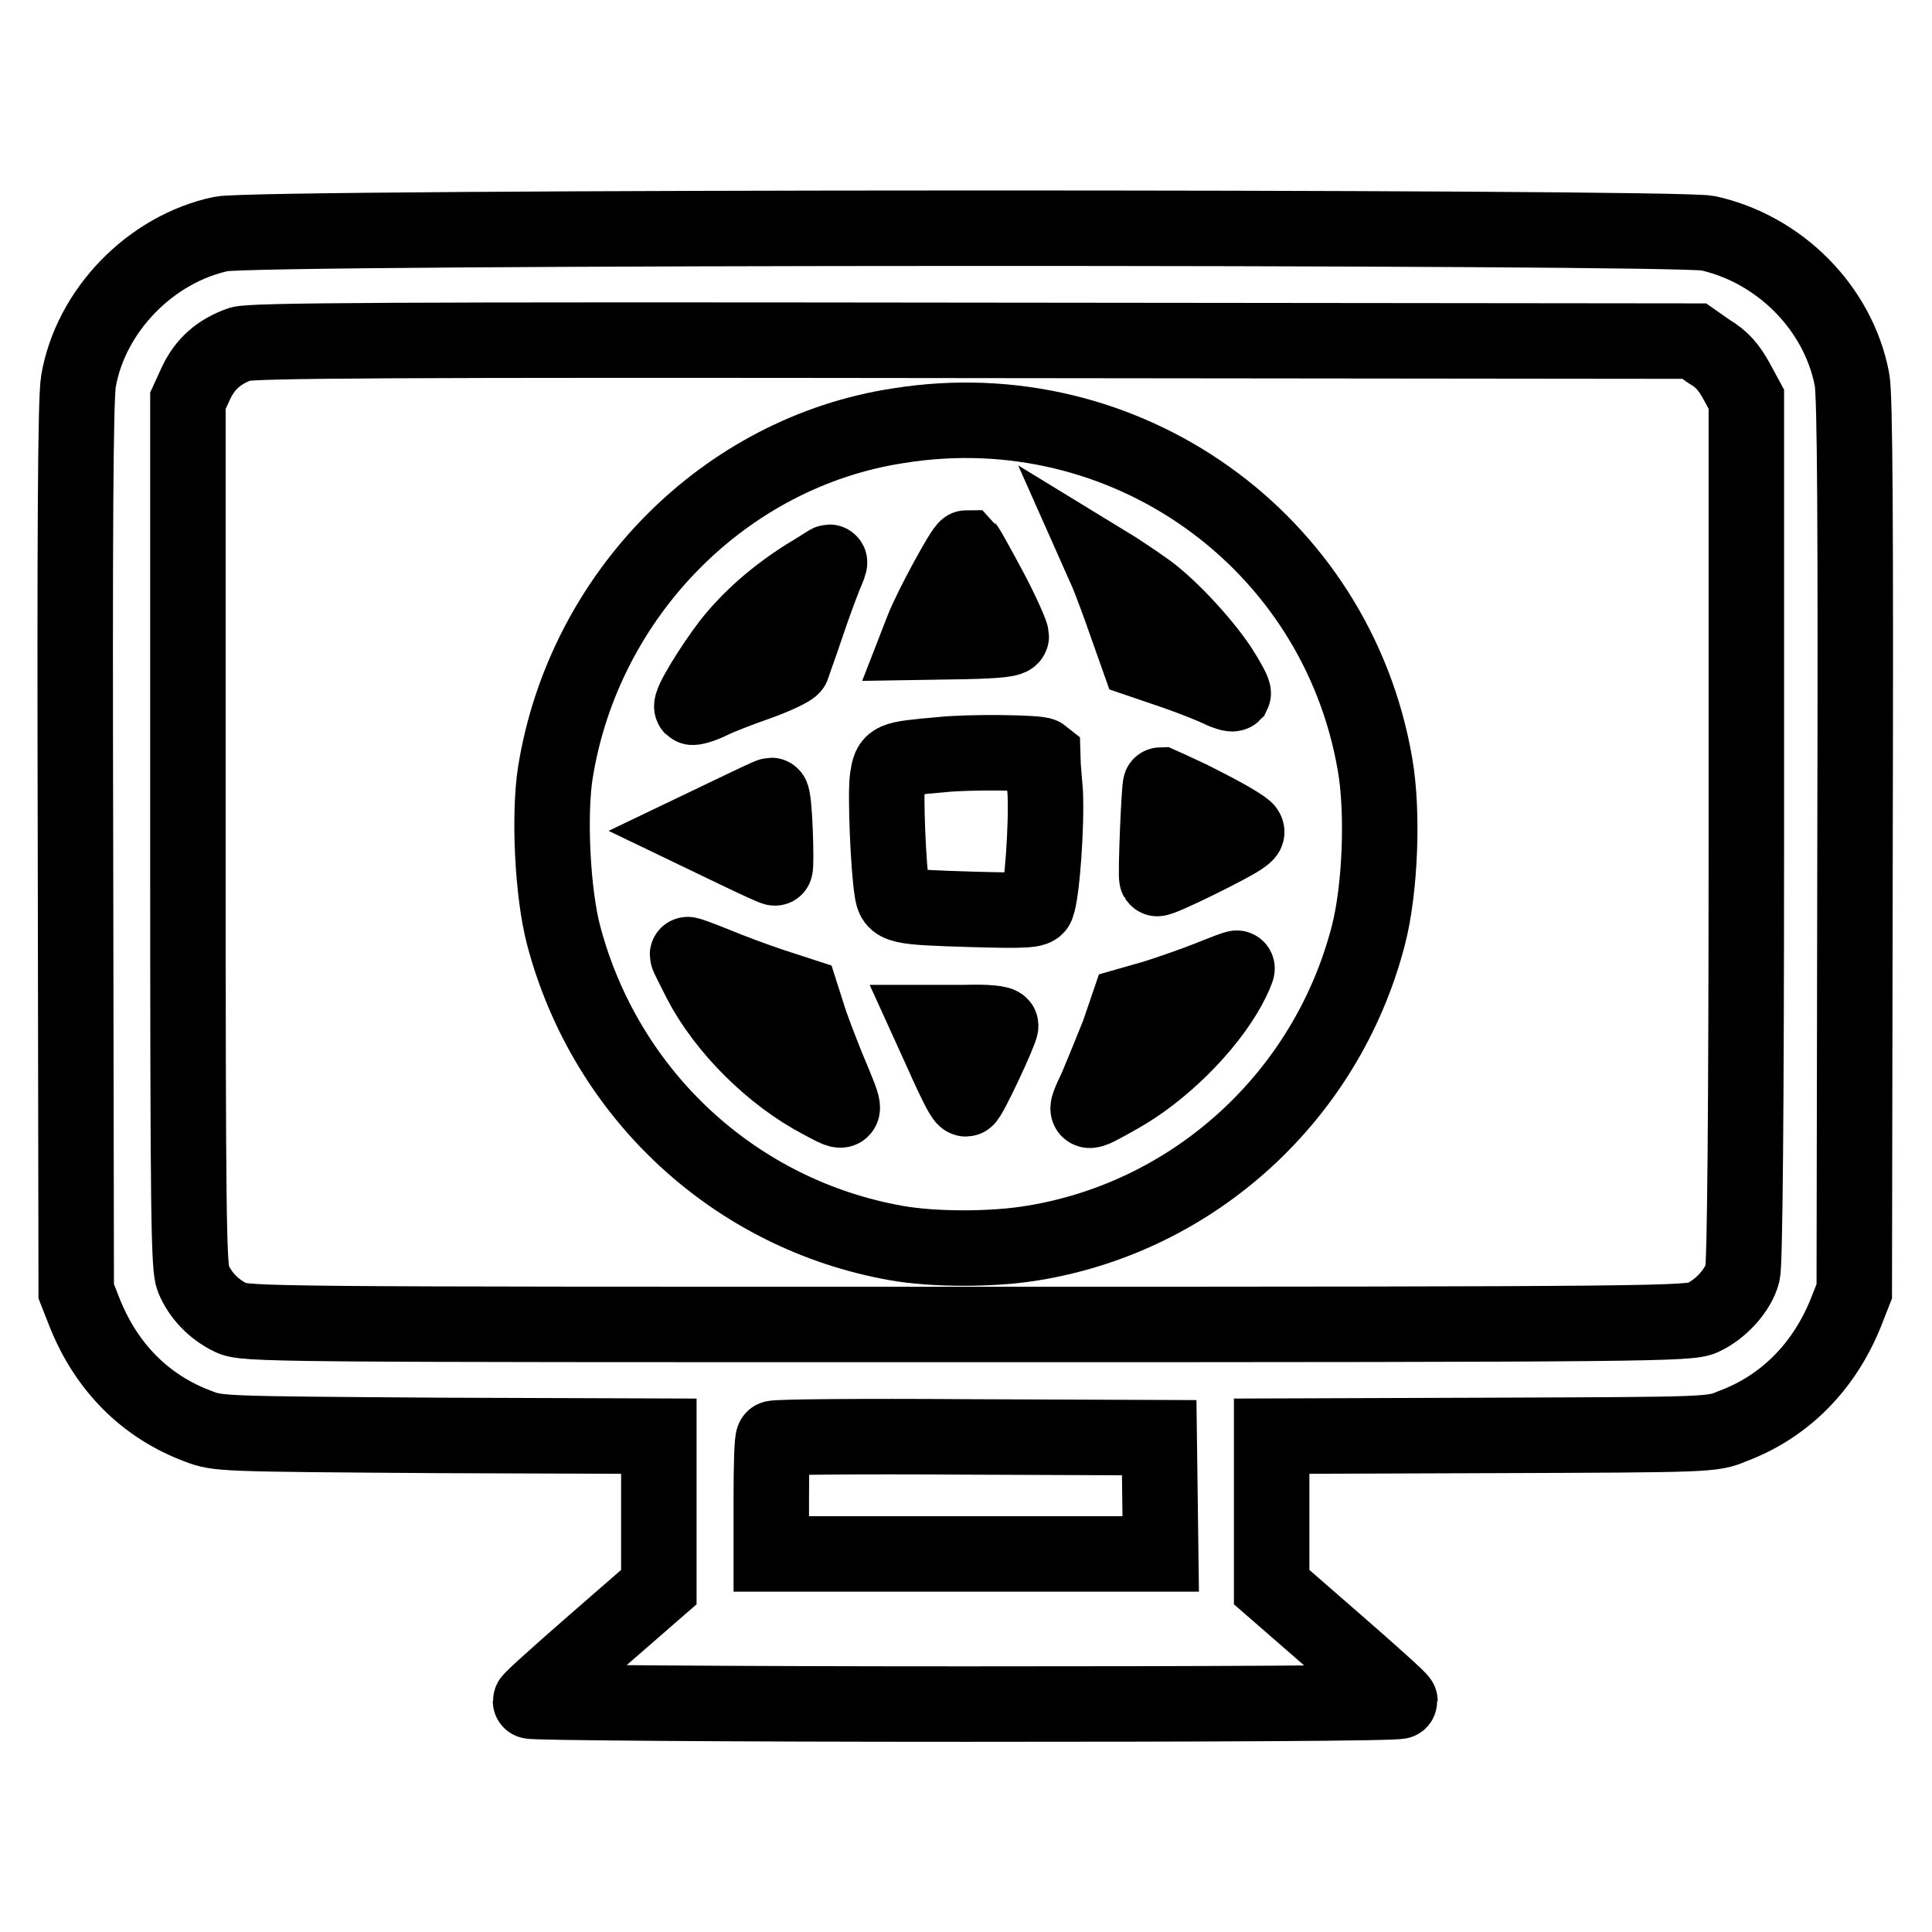 <?xml version="1.0" encoding="utf-8"?>
<!-- Svg Vector Icons : http://www.onlinewebfonts.com/icon -->
<!DOCTYPE svg PUBLIC "-//W3C//DTD SVG 1.1//EN" "http://www.w3.org/Graphics/SVG/1.1/DTD/svg11.dtd">
<svg version="1.1" xmlns="http://www.w3.org/2000/svg" xmlns:xlink="http://www.w3.org/1999/xlink" x="0px" y="0px" viewBox="0 0 256 256" enable-background="new 0 0 256 256" xml:space="preserve">
<g><g><g><path stroke-width="10" fill-opacity="0" stroke="#000000"  d="M29.3,31C19.9,33,12,41.2,10.4,50.5C10,52.7,9.9,71,10,112.3l0.1,58.8l1.1,2.8c2.9,7.3,8.1,12.5,15.1,15.1c2.6,1,3,1,31.9,1.2l29.1,0.1v10v10l-8.5,7.4c-4.7,4.1-8.5,7.5-8.5,7.7c0,0.2,25.9,0.4,57.6,0.4c31.7,0,57.6-0.1,57.6-0.4c0-0.2-3.8-3.6-8.5-7.7l-8.5-7.4v-10v-10l29.2-0.1c28.8-0.1,29.2-0.1,31.8-1.2c7-2.6,12.2-7.9,15.1-15.1l1.1-2.8l0.1-59c0.1-42.4,0-59.8-0.4-61.8c-1.8-9.5-9.6-17.3-19.1-19.4C221.8,30,33.9,30,29.3,31z M226.5,46.6c1.7,1,2.6,2.1,3.6,3.9l1.3,2.4v57c0,38.4-0.2,57.6-0.5,58.8c-0.6,2.3-2.9,4.8-5.3,5.9c-1.8,0.8-5.9,0.9-97.5,0.9c-92.2,0-95.7,0-97.5-0.9c-2.3-1.1-4.1-3-5-5.2c-0.6-1.5-0.7-8.3-0.7-59V53.1l1.1-2.4c1.2-2.5,3-4.1,5.8-5.1c1.3-0.5,19.9-0.6,97.2-0.5l95.5,0.1L226.5,46.6z M153.7,198.2l0.1,7.7H128h-25.8v-7.5c0-4.2,0.1-7.7,0.3-7.8c0.1-0.2,11.7-0.3,25.7-0.2l25.4,0.1L153.7,198.2z"/><path stroke-width="10" fill-opacity="0" stroke="#000000"  d="M119.1,56.4C96,59.9,77.4,78.8,73.6,102.3c-0.9,5.6-0.4,16.1,1.1,21.7c5.6,21.1,22.7,36.9,44,40.7c5,0.9,12.9,0.9,18.2,0c21.4-3.5,38.9-19.5,44.4-40.7c1.6-6.1,2-16.4,0.9-22.7C177.1,71.6,149.1,51.6,119.1,56.4z M131.2,78.2c1.6,3,2.8,5.8,2.8,6.1c0,0.4-1.7,0.6-6.2,0.7l-6.2,0.1l0.7-1.8c1.2-3,5.4-10.7,5.8-10.7C128.2,72.7,129.6,75.2,131.2,78.2z M109.3,76.2c-0.4,1-1.5,3.9-2.4,6.6c-0.9,2.7-1.8,5.1-1.9,5.5c-0.1,0.3-2.2,1.3-4.4,2.1c-2.3,0.8-5.2,1.9-6.4,2.5s-2.4,0.9-2.5,0.8c-0.4-0.4,2.7-5.4,5-8.4c2.6-3.3,6-6.3,10.1-8.9c1.7-1,3-1.9,3.1-1.9C110,74.5,109.7,75.3,109.3,76.2z M151.5,77.9c3,2,7.7,7,10.1,10.6c1.1,1.7,1.9,3.2,1.8,3.4c-0.1,0.1-0.9-0.1-1.7-0.5c-0.8-0.4-3.5-1.5-6.1-2.4l-4.7-1.6l-1.7-4.8c-0.9-2.6-2-5.5-2.4-6.5l-0.8-1.8l1.8,1.1C148.7,76,150.4,77.1,151.5,77.9z M138.1,100.1c0,0.1,0.2,2.3,0.4,4.9c0.2,4.3-0.4,13.2-1.1,15c-0.2,0.6-1.4,0.7-8.4,0.5c-10.2-0.3-10.5-0.4-10.8-2.5c-0.5-3-0.9-12.7-0.6-14.9c0.4-2.5,0.4-2.5,7.1-3.1C128.2,99.6,137.6,99.7,138.1,100.1z M157.7,105.8c2,1,4.7,2.4,5.8,3.1c2,1.2,2,1.3,1.2,1.9c-1.2,1-11.2,5.9-11.4,5.6c-0.2-0.3,0.3-12.4,0.5-12.4C153.8,104,155.6,104.8,157.7,105.8z M102.7,110.1c0.1,2.6,0.1,4.8,0,4.9c0,0.1-2.4-1-5.3-2.4l-5.2-2.5l4.8-2.3c2.7-1.3,5-2.4,5.2-2.4C102.4,105.4,102.6,107.5,102.7,110.1z M102.2,130.6l4,1.3l0.8,2.5c0.4,1.4,1.6,4.5,2.6,7c2.8,6.7,2.8,6.4-0.8,4.5c-6.5-3.4-12.8-9.7-16-15.9c-0.9-1.8-1.7-3.3-1.7-3.5c0-0.1,1.6,0.5,3.6,1.3C96.6,128.6,100.1,129.9,102.2,130.6z M162.8,130.8c-2.9,5.3-8.9,11.3-14.7,14.5c-4.6,2.6-4.6,2.6-2.8-1.2c0.8-1.9,2.1-5.1,2.9-7.1l1.3-3.8l3.5-1c1.9-0.6,5.1-1.7,7.1-2.5c2-0.8,3.8-1.5,3.8-1.4C164,128.3,163.5,129.5,162.8,130.8z M132.6,135.9c0,0.7-4.2,9.7-4.6,9.7c-0.3,0-1-1.2-3.5-6.8l-1.5-3.3h4.8C130.7,135.4,132.6,135.6,132.6,135.9z"/></g></g></g>
</svg>